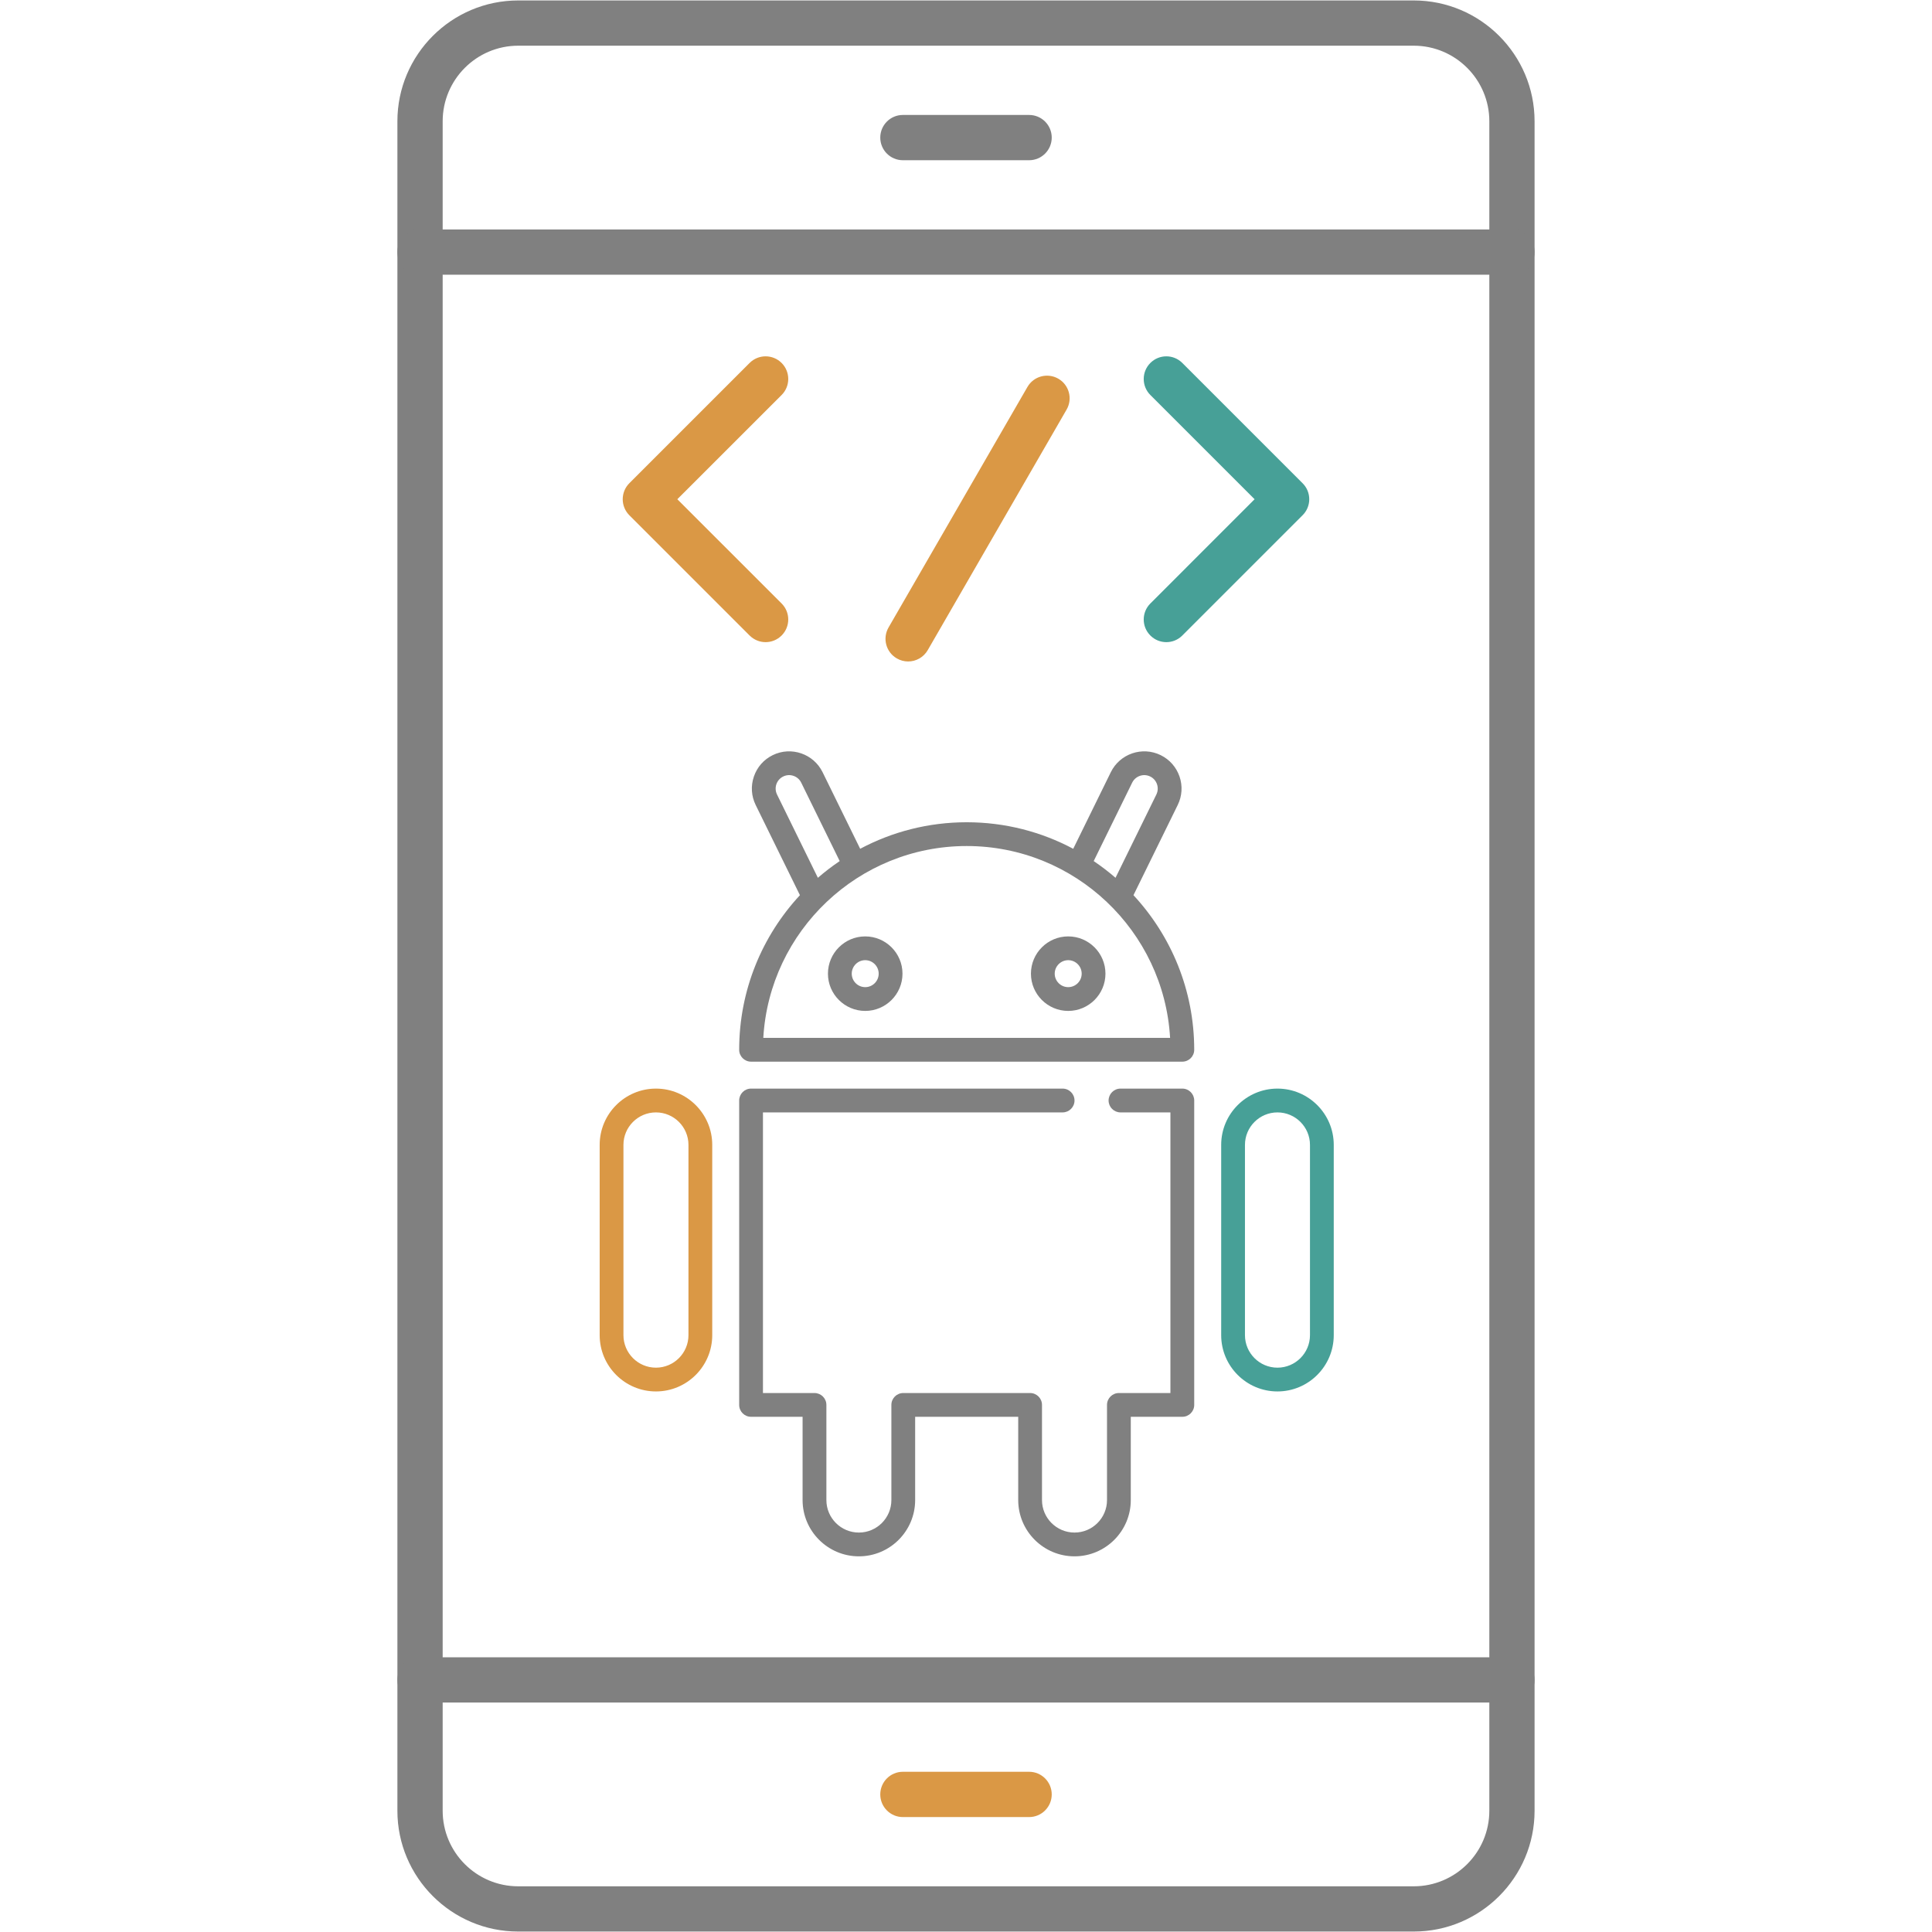 <svg width="72" height="72" viewBox="0 0 72 72" fill="none" xmlns="http://www.w3.org/2000/svg">
<path fill-rule="evenodd" clip-rule="evenodd" d="M28.532 23.931C28.316 23.931 28.101 23.848 27.935 23.683L23.453 19.201C23.296 19.043 23.207 18.829 23.207 18.605C23.207 18.381 23.296 18.166 23.453 18.009L27.935 13.527C28.265 13.197 28.798 13.197 29.129 13.527C29.458 13.856 29.458 14.391 29.129 14.72L25.242 18.605L29.129 22.491C29.458 22.82 29.458 23.354 29.129 23.683C28.963 23.848 28.748 23.931 28.532 23.931Z" fill="#DA9845"/>
<path fill-rule="evenodd" clip-rule="evenodd" d="M43.466 23.931C43.251 23.931 43.034 23.848 42.87 23.683C42.541 23.354 42.541 22.82 42.87 22.491L46.755 18.605L42.87 14.72C42.541 14.391 42.541 13.856 42.87 13.527C43.199 13.197 43.733 13.197 44.062 13.527L48.544 18.009C48.703 18.166 48.792 18.381 48.792 18.605C48.792 18.829 48.703 19.043 48.544 19.201L44.062 23.683C43.898 23.848 43.683 23.931 43.466 23.931Z" fill="#47A097"/>
<path fill-rule="evenodd" clip-rule="evenodd" d="M52.687 71.983H19.313C16.83 71.983 14.81 69.964 14.81 67.481V4.52C14.81 2.036 16.83 0.017 19.313 0.017H52.687C55.17 0.017 57.189 2.036 57.189 4.52V67.481C57.189 69.964 55.17 71.983 52.687 71.983ZM19.313 1.703C17.759 1.703 16.497 2.967 16.497 4.52V67.481C16.497 69.034 17.759 70.297 19.313 70.297H52.687C54.239 70.297 55.503 69.034 55.503 67.481V4.52C55.503 2.967 54.239 1.703 52.687 1.703H19.313Z" fill="#808080"/>
<path fill-rule="evenodd" clip-rule="evenodd" d="M56.347 10.238H15.654C15.187 10.238 14.81 9.861 14.81 9.396C14.81 8.93 15.187 8.552 15.654 8.552H56.347C56.812 8.552 57.189 8.93 57.189 9.396C57.189 9.861 56.812 10.238 56.347 10.238Z" fill="#808080"/>
<path fill-rule="evenodd" clip-rule="evenodd" d="M56.347 63.449H15.654C15.187 63.449 14.81 63.072 14.81 62.605C14.81 62.14 15.187 61.763 15.654 61.763H56.347C56.812 61.763 57.189 62.14 57.189 62.605C57.189 63.072 56.812 63.449 56.347 63.449Z" fill="#808080"/>
<path fill-rule="evenodd" clip-rule="evenodd" d="M38.352 67.717H33.647C33.182 67.717 32.805 67.338 32.805 66.873C32.805 66.408 33.182 66.029 33.647 66.029H38.352C38.818 66.029 39.195 66.408 39.195 66.873C39.195 67.338 38.818 67.717 38.352 67.717Z" fill="#DA9845"/>
<path fill-rule="evenodd" clip-rule="evenodd" d="M38.352 5.971H33.647C33.182 5.971 32.805 5.593 32.805 5.127C32.805 4.662 33.182 4.284 33.647 4.284H38.352C38.818 4.284 39.195 4.662 39.195 5.127C39.195 5.593 38.818 5.971 38.352 5.971Z" fill="#808080"/>
<g clip-path="url(#clip0_2421_10132)">
<path d="M43.89 30C44.054 29.667 44.077 29.29 43.958 28.94C43.837 28.589 43.588 28.305 43.255 28.142C42.568 27.805 41.734 28.09 41.397 28.777L39.996 31.632C38.811 31.001 37.46 30.643 36.026 30.643C34.592 30.643 33.241 31.001 32.056 31.632L30.655 28.777C30.318 28.09 29.484 27.805 28.797 28.142C28.464 28.305 28.215 28.588 28.095 28.94C27.975 29.29 27.998 29.667 28.162 30L29.811 33.361C28.407 34.874 27.547 36.899 27.547 39.122C27.547 39.367 27.745 39.565 27.99 39.565H44.062C44.306 39.565 44.505 39.367 44.505 39.122C44.505 36.899 43.645 34.874 42.241 33.361L43.89 30ZM42.193 29.167C42.315 28.919 42.616 28.816 42.865 28.938C43.113 29.059 43.216 29.361 43.094 29.61L41.572 32.713C41.314 32.489 41.042 32.281 40.759 32.09L42.193 29.167ZM29.187 28.938C29.436 28.816 29.738 28.919 29.859 29.167L31.293 32.09C31.01 32.281 30.738 32.489 30.48 32.713L28.958 29.61C28.835 29.361 28.939 29.059 29.187 28.938ZM28.446 38.678C28.676 34.697 31.988 31.529 36.026 31.529C40.064 31.529 43.376 34.697 43.606 38.678H28.446Z" fill="#808080"/>
<path d="M47.607 40.569C46.451 40.569 45.51 41.51 45.51 42.667V49.757C45.51 50.914 46.451 51.855 47.607 51.855C48.764 51.855 49.705 50.914 49.705 49.757V42.667C49.705 41.51 48.764 40.569 47.607 40.569ZM48.819 49.757C48.819 50.425 48.275 50.969 47.607 50.969C46.939 50.969 46.396 50.425 46.396 49.757V42.667C46.396 41.999 46.939 41.456 47.607 41.456C48.275 41.456 48.819 41.999 48.819 42.667V49.757Z" fill="#47A097"/>
<path d="M44.062 40.569H41.757C41.513 40.569 41.314 40.768 41.314 41.013C41.314 41.257 41.513 41.456 41.757 41.456H43.618V51.914H41.698C41.453 51.914 41.255 52.112 41.255 52.357V55.903C41.255 56.571 40.712 57.114 40.044 57.114C39.376 57.114 38.832 56.571 38.832 55.903V52.357C38.832 52.112 38.634 51.914 38.389 51.914H33.662C33.417 51.914 33.219 52.112 33.219 52.357V55.903C33.219 56.571 32.676 57.114 32.008 57.114C31.34 57.114 30.797 56.571 30.797 55.903V52.357C30.797 52.112 30.598 51.914 30.353 51.914H28.433V41.456H39.6C39.845 41.456 40.044 41.257 40.044 41.013C40.044 40.768 39.845 40.569 39.6 40.569H27.99C27.745 40.569 27.547 40.768 27.547 41.013V52.357C27.547 52.602 27.745 52.8 27.99 52.8H29.91V55.903C29.91 57.059 30.851 58 32.008 58C33.165 58 34.105 57.059 34.105 55.903V52.8H37.946V55.903C37.946 57.059 38.887 58 40.044 58C41.2 58 42.141 57.059 42.141 55.903V52.8H44.062C44.306 52.8 44.505 52.602 44.505 52.357V41.013C44.505 40.768 44.306 40.569 44.062 40.569Z" fill="#808080"/>
<path d="M24.445 40.569C23.289 40.569 22.348 41.51 22.348 42.667V49.757C22.348 50.914 23.289 51.855 24.445 51.855C25.602 51.855 26.543 50.914 26.543 49.757V42.667C26.543 41.51 25.602 40.569 24.445 40.569ZM25.657 49.757C25.657 50.425 25.113 50.969 24.445 50.969C23.777 50.969 23.234 50.425 23.234 49.757V42.667C23.234 41.999 23.777 41.456 24.445 41.456C25.113 41.456 25.657 41.999 25.657 42.667V49.757Z" fill="#DA9845"/>
<path d="M32.244 34.897C31.479 34.897 30.855 35.52 30.855 36.286C30.855 37.051 31.479 37.674 32.244 37.674C33.01 37.674 33.633 37.051 33.633 36.286C33.633 35.52 33.01 34.897 32.244 34.897ZM32.244 36.788C31.967 36.788 31.742 36.562 31.742 36.286C31.742 36.009 31.967 35.783 32.244 35.783C32.521 35.783 32.746 36.009 32.746 36.286C32.746 36.562 32.521 36.788 32.244 36.788Z" fill="#808080"/>
<path d="M39.809 34.897C39.043 34.897 38.42 35.52 38.42 36.286C38.42 37.051 39.043 37.674 39.809 37.674C40.574 37.674 41.197 37.051 41.197 36.286C41.197 35.52 40.574 34.897 39.809 34.897ZM39.809 36.788C39.532 36.788 39.306 36.562 39.306 36.286C39.306 36.009 39.532 35.783 39.809 35.783C40.086 35.783 40.311 36.009 40.311 36.286C40.311 36.562 40.086 36.788 39.809 36.788Z" fill="#808080"/>
</g>
<path fill-rule="evenodd" clip-rule="evenodd" d="M33.843 24.651C33.7 24.651 33.554 24.614 33.422 24.537C33.018 24.305 32.881 23.789 33.113 23.385L38.289 14.422C38.521 14.018 39.037 13.881 39.441 14.113C39.844 14.346 39.982 14.862 39.749 15.264L34.574 24.229C34.418 24.499 34.135 24.651 33.843 24.651Z" fill="#DA9845"/>
<defs>
<clipPath id="clip0_2421_10132">
<rect width="30" height="30" fill="white" transform="translate(21 28)"/>
</clipPath>
</defs>
</svg>
